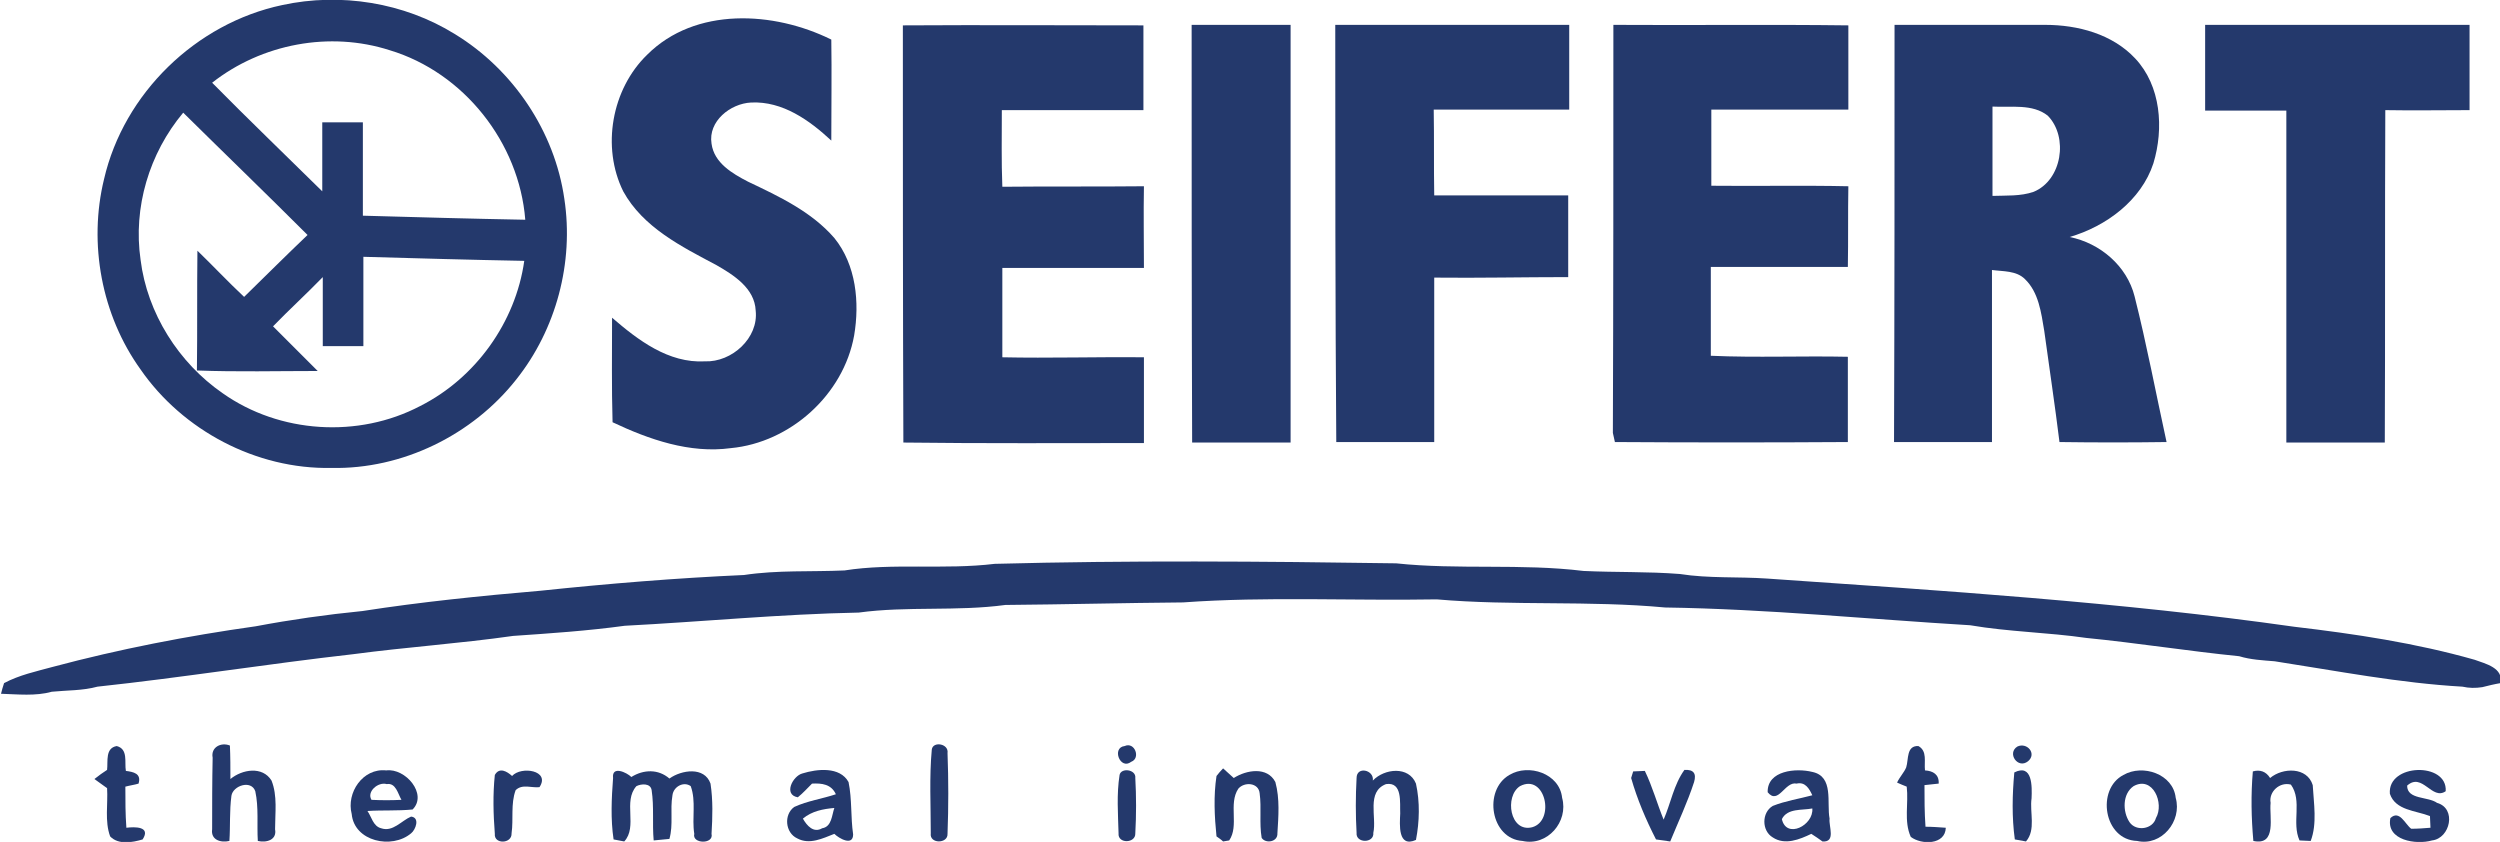 <svg xmlns="http://www.w3.org/2000/svg" xmlns:xlink="http://www.w3.org/1999/xlink" id="Layer_1" x="0px" y="0px" viewBox="0 0 492.6 165.9" style="enable-background:new 0 0 492.6 165.9;" xml:space="preserve"><style type="text/css">	.st0{fill:#24396C;}</style><g id="_x23_fefefeff"></g><g id="_x23_24396cff">	<path class="st0" d="M55.6,1c11.5-2.5,24-0.5,34,5.7c11.5,7,19.7,19.2,21.6,32.5c1.9,12.5-1.6,25.7-9.5,35.6  c-8.6,10.9-22.4,17.7-36.4,17.4C50.5,92.5,36,84.8,27.7,72.8C20,62.1,17.4,48,20.5,35.3C24.4,18.4,38.6,4.6,55.6,1 M41.8,16.3  c7.1,7.2,14.5,14.3,21.7,21.4c0-4.5,0-9.1,0-13.6c2.7,0,5.3,0,8,0c0,6.1,0,12.3,0,18.4c10.7,0.3,21.3,0.6,32,0.8  c-1.2-15.2-12.1-29-26.7-33.4C65,6.1,51.6,8.6,41.8,16.3 M27.7,51.2c1.3,10.5,7.5,20.3,16.2,26.3c11.2,7.9,26.7,8.9,38.9,2.5  c10.9-5.5,18.8-16.5,20.5-28.6c-10.6-0.2-21.1-0.5-31.7-0.8c0,5.9,0,11.7,0,17.6c-2.7,0-5.3,0-8,0c0-4.5,0-9.1,0-13.6  c-3.2,3.3-6.6,6.4-9.8,9.7c2.9,2.9,5.8,5.8,8.8,8.8c-7.9,0-15.8,0.2-23.8-0.1c0.1-7.9,0-15.7,0.1-23.6c3.1,3,6,6.1,9.2,9.1  c4.2-4.1,8.3-8.2,12.5-12.2c-8.1-8.1-16.4-16.1-24.5-24.1C29.4,30.2,26.2,40.9,27.7,51.2z"></path>	<path class="st0" d="M127.5,10.8c9.5-9.5,25-8.6,36.3-3c0.1,6.6,0,13.3,0,19.9c-4.3-4-9.6-7.8-15.8-7.5c-4.1,0.2-8.5,3.7-7.8,8.1  c0.5,3.8,4.1,5.9,7.2,7.5c6.1,2.9,12.5,5.9,17,11.1c4.3,5.3,5,12.7,3.9,19.2c-2.1,11.7-12.6,21.1-24.3,22.2  c-8.1,1.1-16.1-1.7-23.3-5.1c-0.2-6.9-0.1-13.7-0.1-20.6c5.1,4.4,11.1,9,18.3,8.6c5.3,0.2,10.6-4.6,10-10c-0.2-4.4-4.3-7-7.8-9  c-6.8-3.6-14.4-7.4-18.3-14.5C118.5,29,120.5,17.6,127.5,10.8z"></path>	<path class="st0" d="M177.9,5c15.8-0.1,31.6,0,47.4,0c0,5.6,0,11.1,0,16.7c-9.3,0-18.6,0-27.9,0c0,5-0.1,10.1,0.1,15.1  c9.3-0.1,18.6,0,27.9-0.1c-0.1,5.4,0,10.7,0,16.1c-9.3,0-18.6,0-27.9,0c0,5.9,0,11.7,0,17.6c9.3,0.2,18.6-0.1,27.9,0  c0,5.6,0,11.2,0,16.9c-15.8,0-31.6,0.1-47.4-0.1C177.9,59.7,177.9,32.4,177.9,5z"></path>	<path class="st0" d="M234.8,4.9c6.5,0,13,0,19.5,0c0,27.4,0,54.9,0,82.3c-6.5,0-13,0-19.4,0C234.8,59.8,234.8,32.3,234.8,4.9z"></path>	<path class="st0" d="M263.1,4.9c15.4,0,30.7,0,46.1,0c0,5.6,0,11.1,0,16.7c-8.9,0-17.8,0-26.7,0c0.1,5.6,0,11.3,0.1,16.9  c8.8,0,17.6,0,26.4,0c0,5.4,0,10.7,0,16.1c-8.8,0-17.6,0.2-26.4,0.1c0,10.8,0,21.6,0,32.4c-6.4,0-12.9,0-19.3,0  C263.1,59.8,263.1,32.4,263.1,4.9z"></path>	<path class="st0" d="M317.9,4.9C333.3,5,348.8,4.8,364.2,5c0,5.5,0,11,0,16.6c-9,0-18,0-27,0c0,5,0,10,0,15c9,0.1,18-0.1,27,0.1  c-0.1,5.3,0,10.6-0.1,15.9c-9,0-18,0-27,0c0,5.8,0,11.6,0,17.5c9,0.4,18,0,27,0.2c0,5.6,0,11.2,0,16.8c-15.3,0.1-30.6,0.1-45.9,0  c-0.1-0.4-0.3-1.3-0.4-1.8C317.9,58.6,317.9,31.7,317.9,4.9z"></path>	<path class="st0" d="M373.3,4.9c9.9,0,19.8,0,29.7,0c6.4,0,13.2,1.8,17.7,6.6c5.1,5.4,5.7,13.8,3.6,20.7  c-2.4,7.3-9.3,12.4-16.5,14.5c6,1.2,11.3,5.7,12.8,11.7c2.4,9.5,4.2,19.1,6.3,28.7c-7,0.1-14.1,0.1-21.1,0c-0.9-7.3-2-14.6-3-21.9  c-0.6-3.6-1.1-7.6-3.8-10.2c-1.7-1.7-4.3-1.5-6.5-1.8c0,11.3,0,22.6,0,33.9c-6.4,0-12.8,0-19.3,0C373.3,59.8,373.3,32.4,373.3,4.9   M392.6,21c0,5.9,0,11.7,0,17.6c2.7-0.1,5.5,0.1,8.1-0.8c5.6-2.3,6.9-10.8,2.8-15C400.5,20.4,396.2,21.2,392.6,21z"></path>	<path class="st0" d="M434.5,4.9c17.4,0,34.8,0,52.1,0c0,5.6,0,11.2,0,16.8c-5.5,0-11.1,0.1-16.6,0c-0.1,21.8,0,43.7-0.1,65.5  c-6.5,0-12.9,0-19.4,0c0-21.8,0-43.6,0-65.4c-5.3,0-10.7,0-16,0C434.5,16.1,434.5,10.5,434.5,4.9z"></path>	<path class="st0" d="M196,111.1c26.4-0.7,52.7-0.5,79.1-0.1c12.2,1.3,24.7,0,36.9,1.5c6.3,0.3,12.7,0.1,19,0.6  c5.7,0.9,11.5,0.5,17.2,0.9c34.7,2.4,69.4,4.6,103.9,9.5c11.9,1.4,23.9,3.2,35.5,6.5c2.2,0.8,5.7,1.6,5.1,4.6  c-1.2,0.2-2.4,0.5-3.6,0.8c-1.3,0.2-2.6,0.2-3.9-0.1c-12.4-0.7-24.7-3.1-37-5c-2.4-0.2-4.7-0.3-7-1c-10-1-20-2.6-30.1-3.6  c-7.6-1.1-15.3-1.2-22.9-2.5c-20-1.2-40-3.2-60.1-3.5c-15-1.4-30.1-0.3-45-1.6c-16.7,0.3-33.4-0.6-50,0.6  c-11.7,0.1-23.3,0.4-35,0.5c-9.6,1.3-19.3,0.2-28.9,1.5c-15.4,0.3-30.7,1.8-46.1,2.6c-7.3,1-14.7,1.5-22,2  c-10.5,1.5-21,2.2-31.5,3.6c-16.8,1.9-33.6,4.6-50.4,6.4c-2.9,0.8-6,0.7-9,1c-3.2,0.9-6.7,0.5-10,0.4c0.1-0.5,0.4-1.5,0.6-2.1  c3-1.6,6.3-2.3,9.6-3.2c13.1-3.5,26.5-6.1,40-8c6.9-1.3,13.9-2.3,21-3c11.6-1.8,23.4-3,35.1-4c13.3-1.4,26.7-2.5,40.1-3.1  c6.6-1,13.2-0.6,19.8-0.9C175.9,110.9,186.1,112.3,196,111.1z"></path>	<path class="st0" d="M221.6,147c2-0.9,3.2,2.4,1.3,3.1C220.7,151.8,219,147.3,221.6,147z"></path>	<path class="st0" d="M397.5,147.1c1.9-0.9,3.9,1.4,2.1,2.9C397.6,151.6,395.4,148.4,397.5,147.1z"></path>	<path class="st0" d="M21.1,151.7c0.2-1.7-0.4-4.3,1.9-4.7c2.3,0.6,1.5,3.2,1.8,4.9c1.5,0.2,3.1,0.5,2.5,2.5  c-0.6,0.2-1.9,0.4-2.6,0.6c0,2.7,0,5.4,0.2,8.1c1.6-0.2,4.9-0.3,3.2,2.3c-2,0.6-4.8,1.1-6.4-0.6c-1.1-3-0.4-6.4-0.6-9.5  c-0.8-0.6-1.7-1.2-2.5-1.8C19.5,152.8,20.3,152.2,21.1,151.7z"></path>	<path class="st0" d="M41.9,149.3c-0.4-2.1,1.7-3.1,3.4-2.4c0.1,2.2,0.1,4.4,0.1,6.6c2.3-1.9,6.3-2.6,8.1,0.3c1.2,3,0.7,6.4,0.7,9.6  c0.4,2.1-1.7,2.7-3.4,2.3c-0.2-3.3,0.2-6.6-0.5-9.8c-0.8-2.3-4.4-1.1-4.7,0.9c-0.4,3-0.2,6-0.4,8.9c-1.7,0.4-3.7-0.2-3.4-2.3  C41.8,158.7,41.8,154,41.9,149.3z"></path>	<path class="st0" d="M183.6,147.7c0.2-1.7,3.4-1.2,3.1,0.7c0.2,5.3,0.2,10.6,0,15.9c0.1,2-3.6,2-3.3-0.1  C183.4,158.7,183.1,153.1,183.6,147.7z"></path>	<path class="st0" d="M375.6,151.2c0.5-1.6,0-4.3,2.4-4.2c1.8,1,1.1,3.1,1.3,4.8c1.6,0.1,2.8,0.8,2.7,2.6c-0.7,0.1-2.1,0.2-2.8,0.3  c0,2.7,0,5.4,0.2,8.2c1.3,0,2.6,0.1,4,0.2c-0.1,3.4-4.8,3.4-6.9,1.8c-1.4-3.1-0.4-6.6-0.8-9.9c-0.5-0.2-1.5-0.6-1.9-0.8  C374.3,153.1,375.2,152.2,375.6,151.2z"></path>	<path class="st0" d="M69.3,160.4c-1.1-4.2,2.2-9.1,6.8-8.6c3.8-0.5,8.2,4.7,5.2,7.7c-3,0.3-5.9,0.1-8.9,0.3c0.8,1.1,1.1,3,2.7,3.4  c2.3,0.8,4-1.5,5.9-2.3c1.8,0.2,0.9,2.6,0,3.3C77.2,167.4,69.8,165.8,69.3,160.4 M73.2,157.6c2,0.1,3.9,0.1,5.9,0  c-0.7-1.2-1.1-3.4-2.9-3.1C74.5,154,72.2,156,73.2,157.6z"></path>	<path class="st0" d="M97.5,152.7c0.9-1.6,2.4-0.7,3.4,0.2c1.8-2,7.6-1.1,5.4,2.2c-1.5,0.2-3.4-0.7-4.7,0.6c-1,2.7-0.4,5.7-0.8,8.5  c0.1,2.1-3.5,2.2-3.3,0.1C97.2,160.4,97.1,156.5,97.5,152.7z"></path>	<path class="st0" d="M120.8,153.3c-0.3-2.5,2.7-1.1,3.6-0.2c2.4-1.5,5.3-1.6,7.5,0.3c2.4-1.7,6.9-2.4,8.1,1  c0.5,3.3,0.4,6.6,0.2,9.9c0.5,2.1-3.9,2-3.4,0c-0.5-3.1,0.4-6.4-0.7-9.4c-1.4-1-3.4,0.1-3.6,1.8c-0.5,2.9,0.2,5.8-0.6,8.6  c-0.8,0.1-2.3,0.2-3.1,0.3c-0.3-3.3,0.1-6.6-0.4-9.9c-0.2-1.4-2-1.3-3-0.8c-2.7,3,0.3,8-2.4,10.9c-0.5-0.1-1.6-0.3-2.1-0.4  C120.3,161.4,120.5,157.3,120.8,153.3z"></path>	<path class="st0" d="M157.2,157.1c-2.9-0.5-1-4.2,0.9-4.7c2.9-0.9,7.4-1.4,9.1,1.7c0.7,3.4,0.4,6.9,0.9,10.3c0,2.4-2.8,0.8-3.7-0.1  c-2.3,0.9-4.9,2.2-7.3,0.9c-2.4-1.1-2.7-4.7-0.6-6.2c2.6-1.2,5.5-1.6,8.2-2.5c-0.9-2-2.8-2.2-4.7-2.1  C159.1,155.3,158.2,156.3,157.2,157.1 M158.2,161.3c0.8,1.4,2.1,2.9,3.8,1.9c1.9-0.3,1.9-2.6,2.4-4  C162.2,159.4,160,159.8,158.2,161.3z"></path>	<path class="st0" d="M220.6,152.7c0.3-1.5,3.3-1.1,3.1,0.6c0.2,3.6,0.2,7.3,0,10.9c0.1,2-3.5,2.1-3.3,0  C220.3,160.4,220,156.5,220.6,152.7z"></path>	<path class="st0" d="M239.7,152.9c0.3-0.4,0.9-1.1,1.3-1.5c0.5,0.5,1.6,1.4,2.1,1.9c2.5-1.6,6.6-2.3,8.2,0.8  c0.9,3.3,0.6,6.8,0.4,10.1c0.1,1.7-2.3,2.1-3.1,0.9c-0.5-2.9,0-5.9-0.4-8.8c-0.2-2.1-3-2.3-4.2-0.9c-2,3,0.2,7.3-1.8,10.2l-1.2,0.2  c-0.3-0.3-1-0.8-1.3-1C239.3,160.9,239.1,156.8,239.7,152.9z"></path>	<path class="st0" d="M267.3,153.3c0-2.4,3.5-1.6,3.2,0.5c2.3-2.4,7.1-2.9,8.5,0.6c0.8,3.6,0.7,7.5,0,11.1c-3.6,1.6-3.2-3-3.1-5.2  c-0.1-2.1,0.5-6.3-2.8-5.8c-3.9,1.5-1.8,6.5-2.5,9.6c0.2,2.1-3.5,2.1-3.3,0C267.1,160.6,267.1,156.9,267.3,153.3z"></path>	<path class="st0" d="M297.4,152.7c3.8-2.3,9.9-0.3,10.4,4.5c1.3,4.7-2.9,9.6-7.8,8.5C293.7,165.3,292.2,155.7,297.4,152.7   M299.5,154.9c-3.1,2-2,9.2,2.4,8.1C306.5,161.7,304.5,152.3,299.5,154.9z"></path>	<path class="st0" d="M321.8,152c0.6,0,1.7-0.1,2.3-0.1c1.5,3.1,2.4,6.4,3.7,9.6c1.4-3.2,2-6.9,4.1-9.8c1.8-0.1,2.4,0.7,1.9,2.4  c-1.3,4-3.1,7.8-4.7,11.7c-0.7-0.1-2.1-0.3-2.8-0.4c-2-3.9-3.7-7.9-4.9-12.1L321.8,152z"></path>	<path class="st0" d="M348.3,156.1c-0.1-4.3,5.6-4.8,8.8-4c4.3,0.9,2.8,6.1,3.4,9.2c-0.2,1.5,1.3,4.7-1.4,4.5  c-0.5-0.4-1.6-1.1-2.2-1.5c-2.3,1.1-5.2,2.3-7.6,0.7c-2.2-1.3-2.2-4.9,0-6.2c2.5-1,5.2-1.4,7.8-2.1c-0.6-1.3-1.4-2.7-3.1-2.3  C351.7,153.9,350.4,158.7,348.3,156.1 M351.1,161.4c0.9,4,6.3,1.2,6-2.1C355.1,159.7,352.2,159.2,351.1,161.4z"></path>	<path class="st0" d="M396.9,152.2c3.6-1.8,3.5,2.8,3.4,5.1c-0.4,2.8,0.9,6.2-1.1,8.5c-0.6-0.1-1.6-0.3-2.2-0.4  C396.4,161,396.5,156.6,396.9,152.2z"></path>	<path class="st0" d="M418.4,152.7c3.8-2.2,9.8-0.2,10.3,4.5c1.3,4.6-2.8,9.6-7.6,8.5C414.5,165.5,413,155.5,418.4,152.7   M420.4,154.9c-2.2,1.5-2.2,5-0.8,7.1c1.3,1.9,4.6,1.4,5.2-0.8C426.5,158.3,424.2,152.8,420.4,154.9z"></path>	<path class="st0" d="M443.9,152c1.4-0.4,2.6,0,3.4,1.3c2.5-2.1,7.3-2.2,8.4,1.4c0.2,3.6,0.9,7.6-0.4,11c-0.6,0-1.7-0.1-2.2-0.1  c-1.6-3.5,0.6-7.8-1.7-11c-2.2-0.6-4.4,1.4-4,3.6c-0.3,2.7,1.3,8.5-3.4,7.5C443.6,161.2,443.5,156.6,443.9,152z"></path>	<path class="st0" d="M470.9,156.4c-0.5-6,11.4-6.3,11-0.5c-2.7,1.9-4.6-3.8-7.6-1.1c0,2.8,4.1,2.1,5.9,3.4c3.9,1.1,2.6,7-1,7.4  c-3.1,0.9-9.1,0-8.2-4.4c1.8-1.7,2.9,1.2,4.1,2.1c1.3,0,2.6-0.1,3.8-0.2c0-0.6-0.1-1.7-0.1-2.3C476,159.7,472,159.7,470.9,156.4z"></path></g></svg>